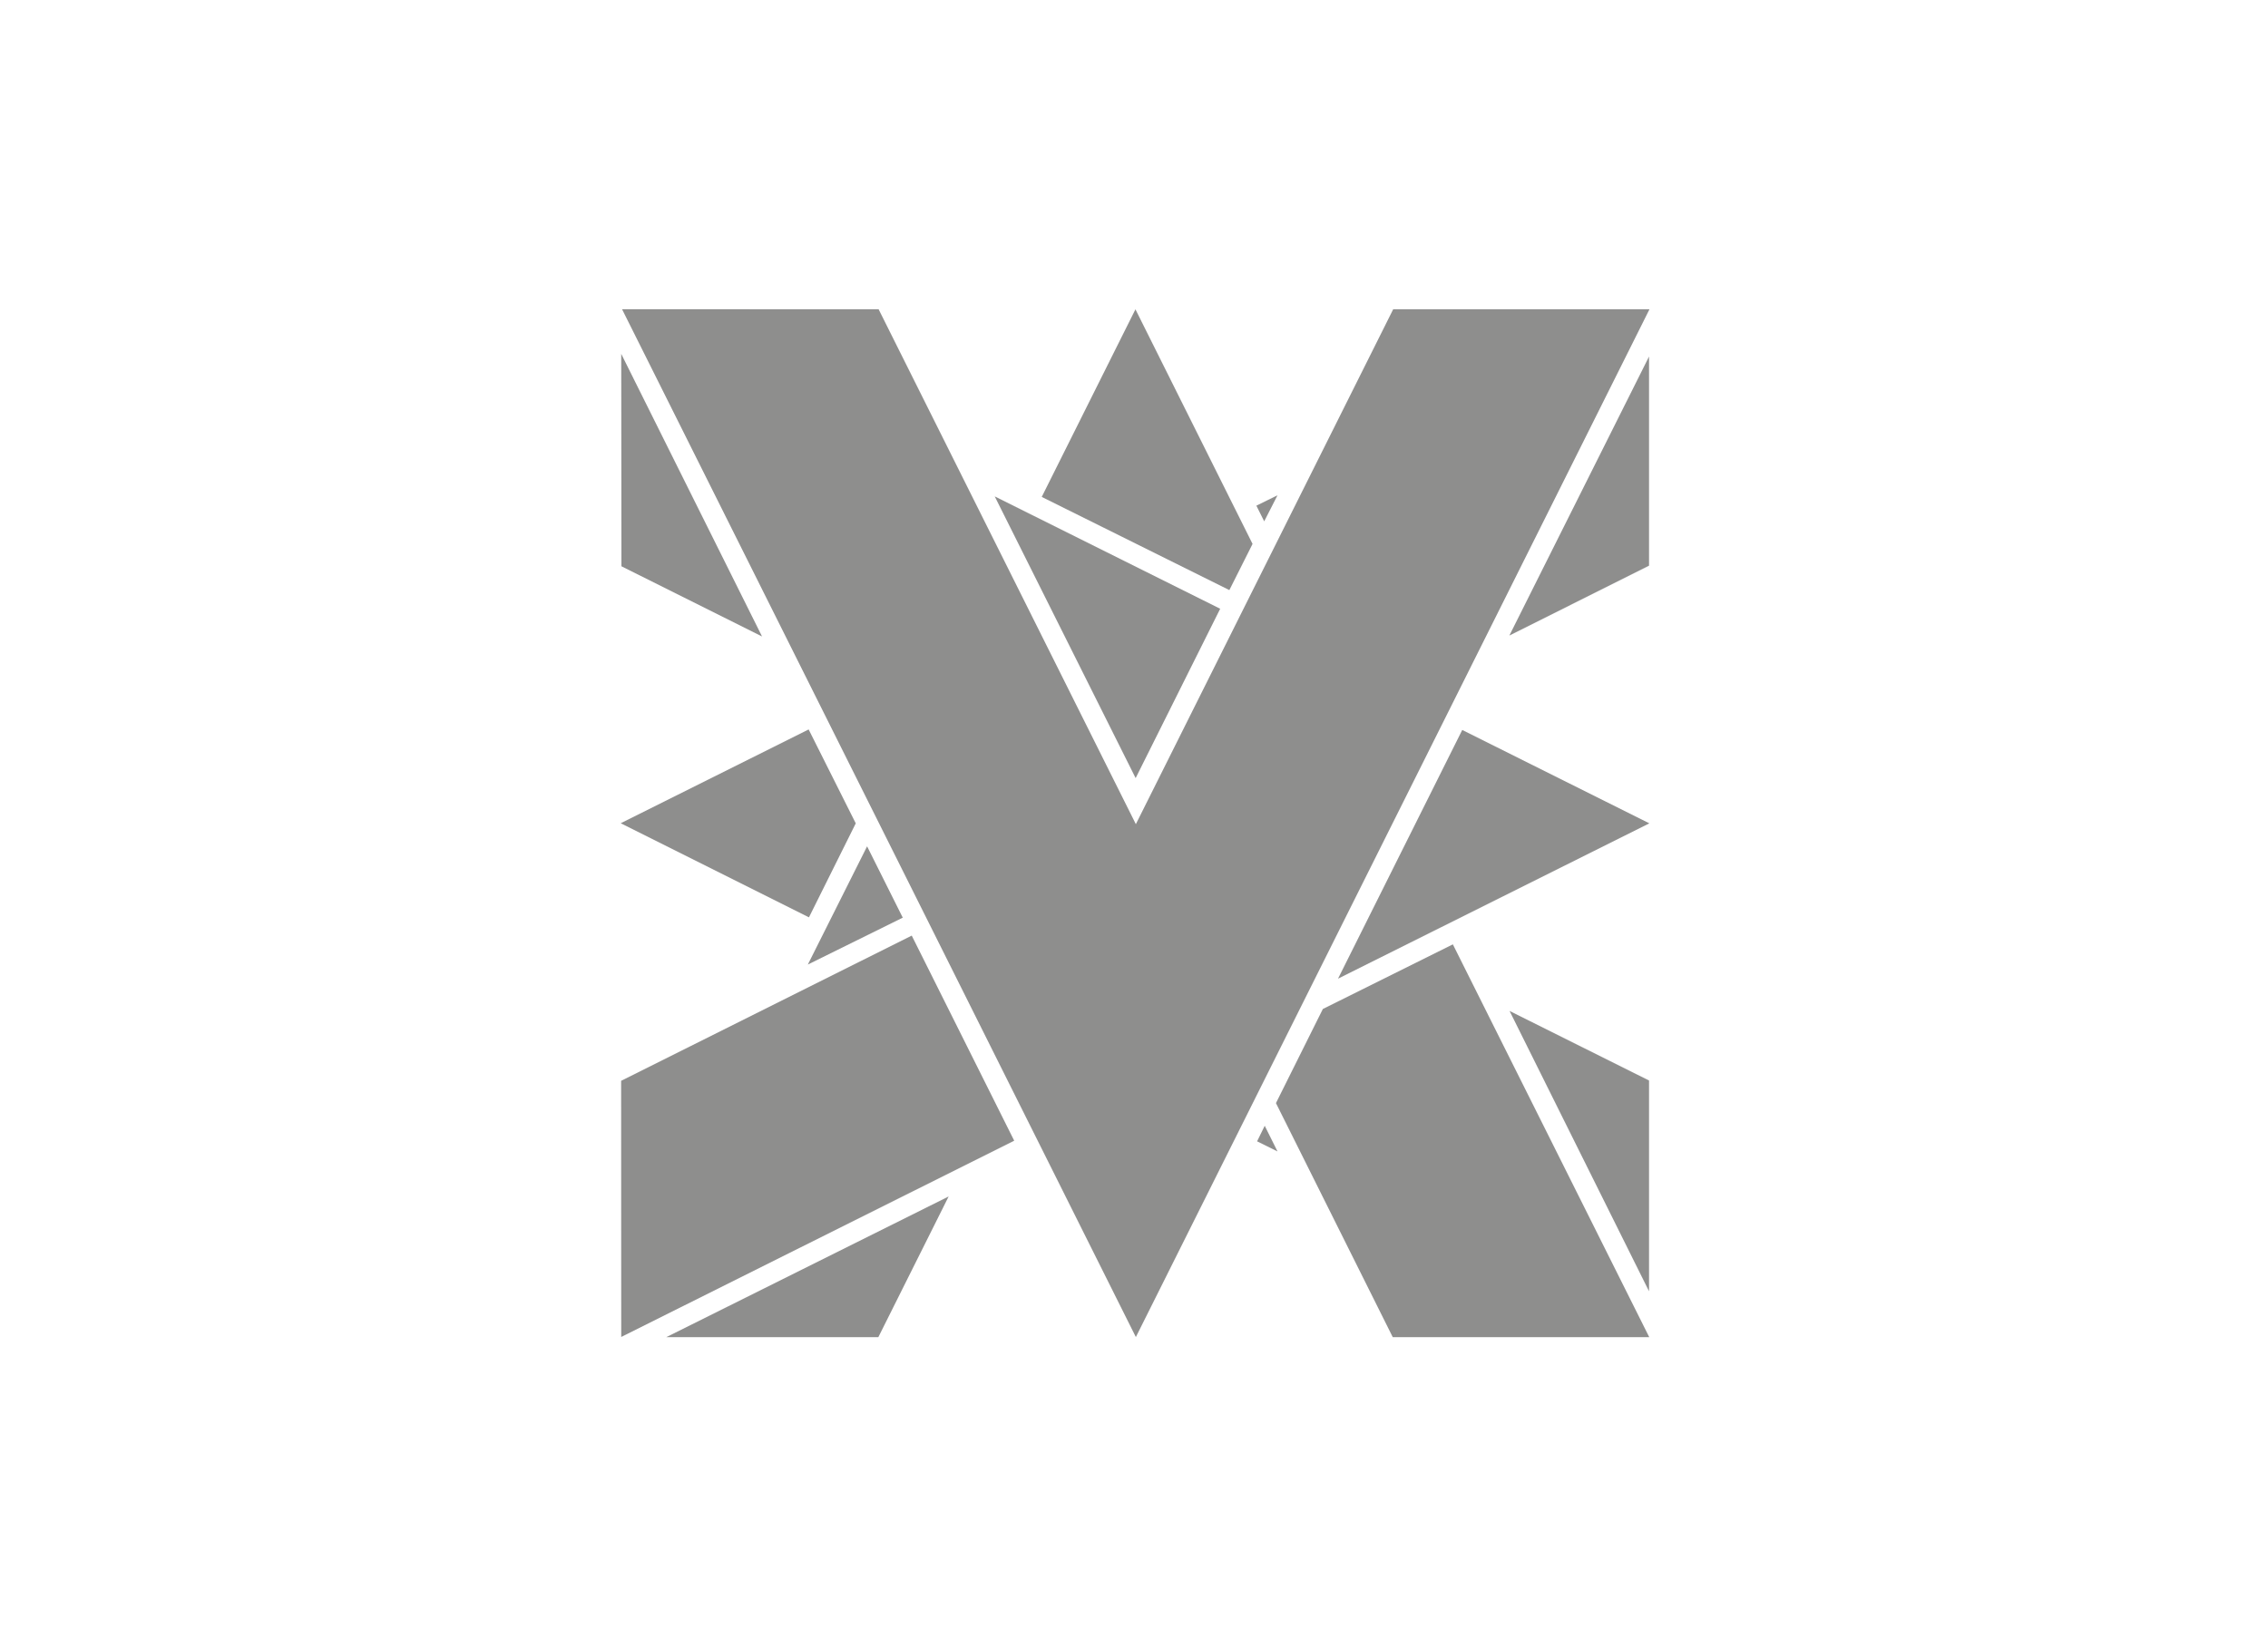 <svg id="Capa_1" data-name="Capa 1" xmlns="http://www.w3.org/2000/svg" viewBox="0 0 220 160"><defs><style>.cls-1{opacity:0.5;}.cls-2{fill:#1d1d1b;fill-rule:evenodd;}</style></defs><title>template-trabajos-+++11</title><g class="cls-1"><polygon class="cls-2" points="60.34 30 85.23 30.01 110.18 79.96 135.14 30.01 160 30.01 110.18 129.72 60.34 30 60.34 30"/><polygon class="cls-2" points="60.26 34.33 60.28 54.94 73.92 61.75 60.26 34.33 60.26 34.33"/><polygon class="cls-2" points="60.25 104.86 60.26 129.71 98.38 110.67 88.44 90.77 60.25 104.86 60.25 104.86"/><polygon class="cls-2" points="96.49 48.16 110.16 75.49 118.36 59.06 96.49 48.16 96.49 48.16"/><polygon class="cls-2" points="141.84 70.82 129.79 94.95 159.99 79.88 141.84 70.82 141.84 70.82"/><polygon class="cls-2" points="64.63 129.73 92.02 116.08 85.2 129.73 64.63 129.73 64.63 129.73"/><polygon class="cls-2" points="110.14 30.01 101.05 48.21 119.25 57.25 121.5 52.77 110.14 30.01 110.14 30.01"/><polygon class="cls-2" points="128.32 97.89 123.77 107.02 135.1 129.73 159.98 129.73 140.93 91.62 128.32 97.89 128.32 97.89"/><polygon class="cls-2" points="84.11 82.11 78.36 93.58 87.57 89.03 84.11 82.11 84.11 82.11"/><polygon class="cls-2" points="78.44 70.77 60.21 79.87 78.47 89 83.01 79.88 78.44 70.77 78.44 70.77"/><polygon class="cls-2" points="146.43 98.08 159.96 125.28 159.96 104.83 146.43 98.08 146.43 98.08"/><polygon class="cls-2" points="159.96 34.59 159.96 54.88 146.41 61.66 159.96 34.59 159.96 34.59"/><polygon class="cls-2" points="122.68 109.22 121.94 110.73 123.92 111.71 122.68 109.22 122.68 109.22"/><polygon class="cls-2" points="121.87 49.06 123.92 48.05 122.63 50.58 121.87 49.06 121.87 49.06"/></g></svg>